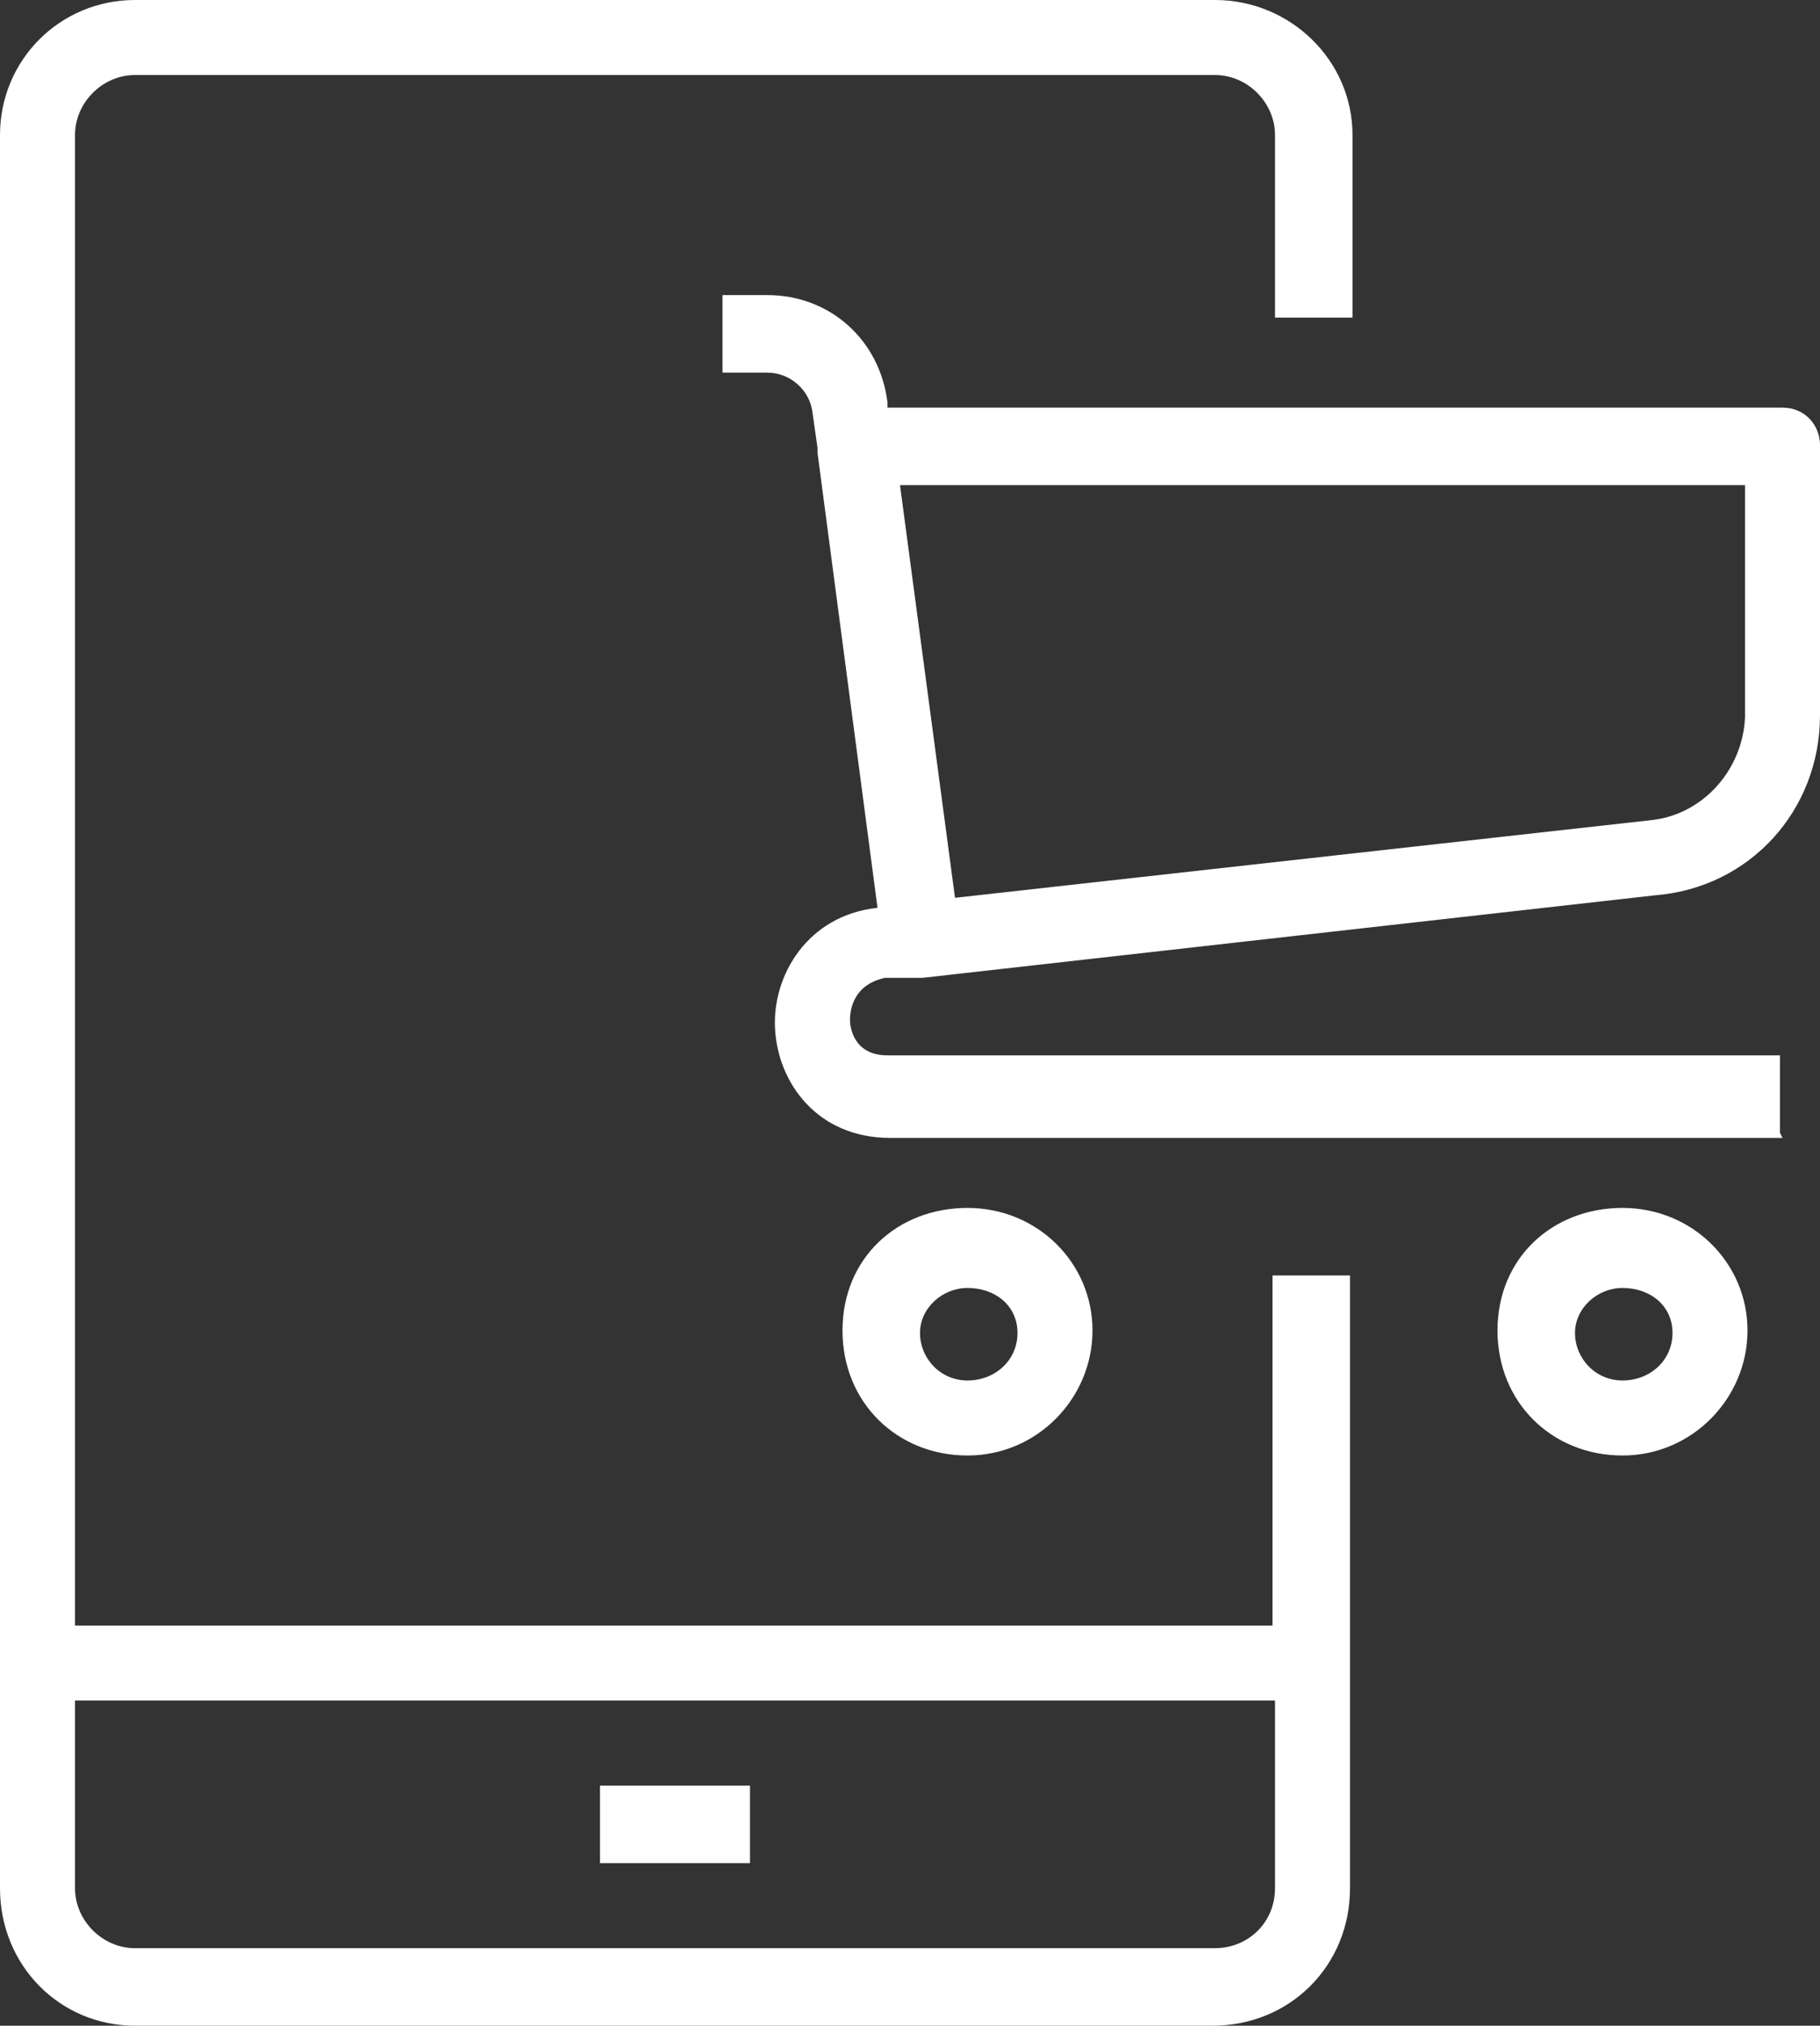 <?xml version="1.0" encoding="UTF-8"?>
<svg xmlns="http://www.w3.org/2000/svg" version="1.1" viewBox="0 0 72.8 81">
  <rect x="0" y="0" width="72.8" height="81" fill="#333333" stroke="none"/>
  <defs>
    <style>
      .cls-1 {
        fill: #fff;
      }
    </style>
  </defs>
  <!-- Generator: Adobe Illustrator 28.7.5, SVG Export Plug-In . SVG Version: 1.2.0 Build 176)  -->
  <g>
    <g id="Layer_1">
      <g id="Layer_1-2" data-name="Layer_1">
        <path class="cls-1" d="M48.6,81H5.4c-3,0-5.4-2.4-5.4-5.5V5.4C0,2.4,2.4,0,5.4,0h43.2c3,0,5.5,2.4,5.5,5.4v7.3h-3.1v-7.3c0-1.3-1.1-2.4-2.4-2.4H5.4c-1.3,0-2.4,1.1-2.4,2.4v59.6h47.9v-14h3.1v24.5c0,3.1-2.4,5.5-5.5,5.5ZM3,68v7.5c0,1.3,1.1,2.4,2.4,2.4h43.2c1.3,0,2.4-1,2.4-2.4v-7.5H3ZM30,74.5h-6v-3.1h6v3.1Z"/>
        <path class="cls-1" d="M64.9,58.2c-2.8,0-5-2.1-5-5s2.2-4.9,5-4.9,5,2.2,5,4.9-2.2,5-5,5ZM64.9,51.5c-1,0-1.9.8-1.9,1.8s.8,1.9,1.9,1.9,2-.8,2-1.9-.9-1.8-2-1.8ZM38.7,58.2c-2.8,0-5-2.1-5-5s2.2-4.9,5-4.9,5,2.2,5,4.9-2.2,5-5,5ZM38.7,51.5c-1,0-1.9.8-1.9,1.8s.8,1.9,1.9,1.9,2-.8,2-1.9-.9-1.8-2-1.8ZM71.3,45.5h-35.7c-2.9,0-4.5-2.2-4.6-4.4-.1-2.1,1.3-4.5,4.1-4.8l-2.4-18.2c0,0,0-.1,0-.2l-.2-1.4c-.1-.9-.9-1.6-1.8-1.6h-1.8v-3.1h1.8c2.5,0,4.5,1.8,4.8,4.3v.2h35.8c.9,0,1.5.7,1.5,1.5v10.8c0,3.8-2.8,6.9-6.6,7.2l-29.3,3.3c-.2,0-.3,0-.5,0h-1c-1.4.3-1.4,1.5-1.4,1.7,0,.2.1,1.4,1.5,1.4h35.7v3.1ZM36,19.4l2.2,16.5,27.8-3.1s0,0,0,0c2.1-.2,3.7-2,3.8-4.1,0,0,0,0,0,0v-9.3h-33.8Z"/>
      </g>
    </g>
  </g>
</svg>